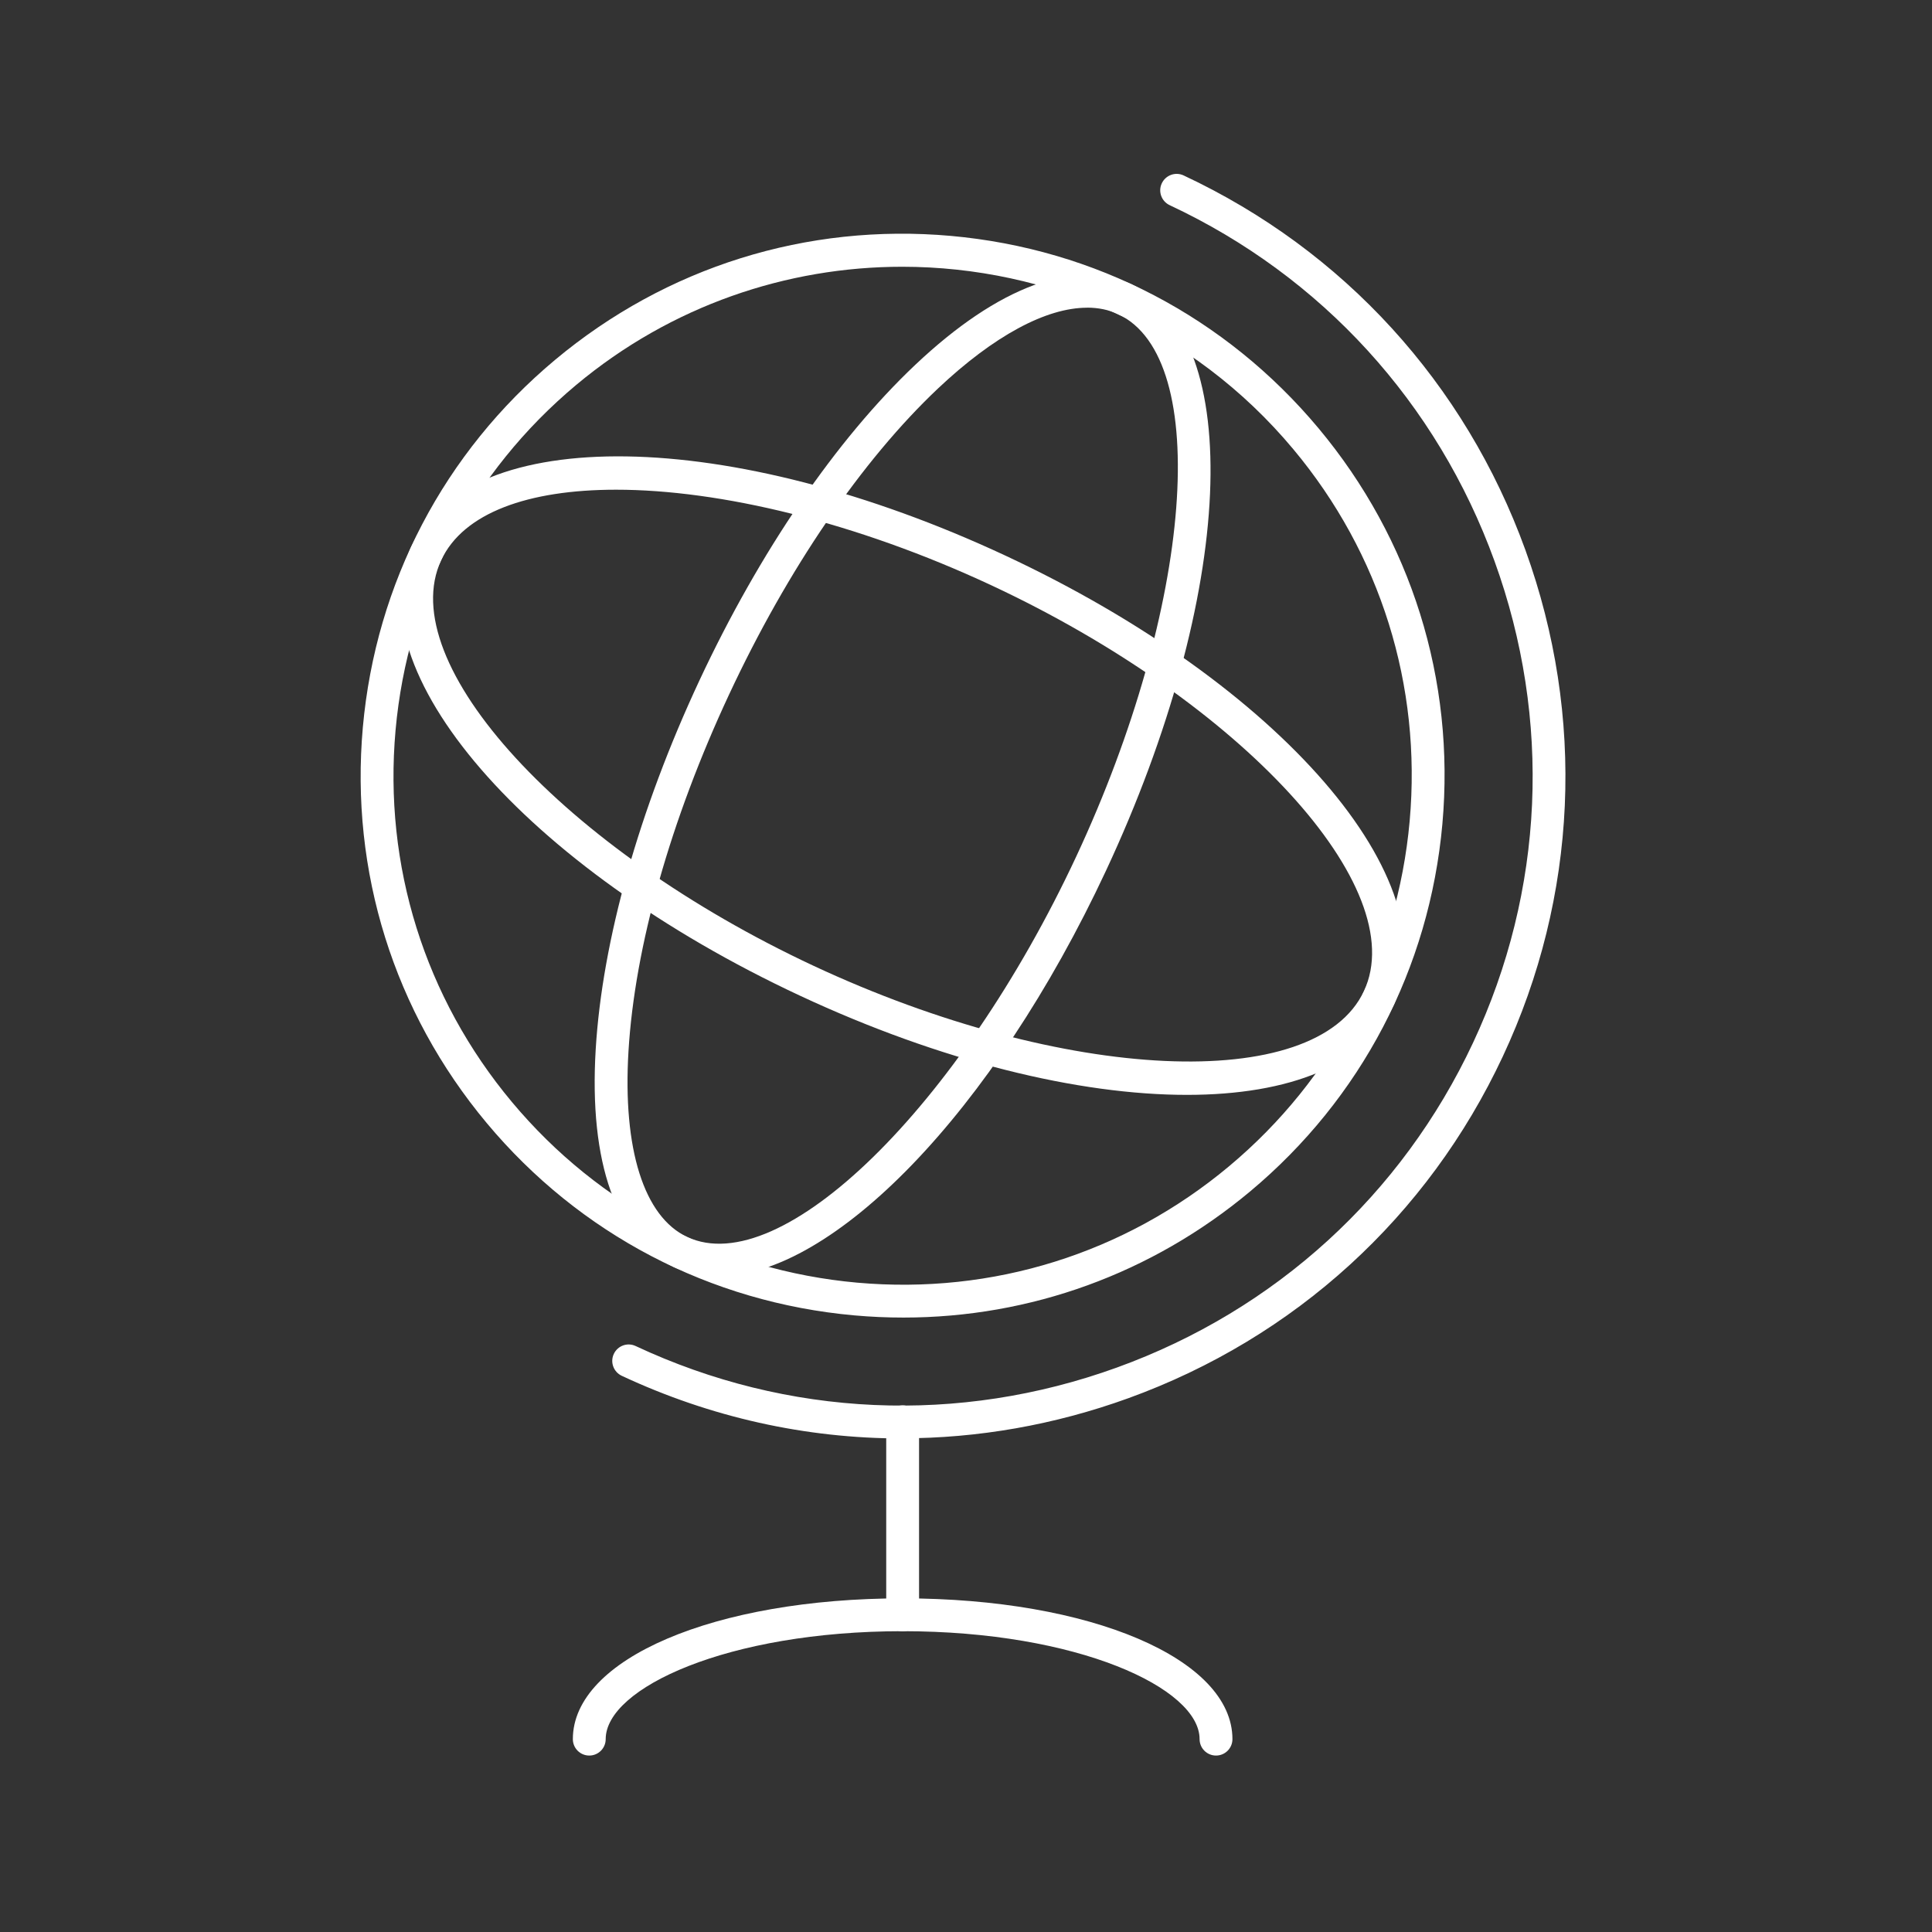 <svg width="300" height="300" viewBox="0 0 300 300" fill="none" xmlns="http://www.w3.org/2000/svg">
<rect x="0" y="0" width="300" height="300" fill="#333333" stroke="none"/>
<path d="M140.011 223.361C125.151 223.361 110.371 220.101 96.541 213.631C95.272 213.031 94.712 211.521 95.311 210.241C95.912 208.961 97.421 208.411 98.701 209.011C122.321 220.071 148.871 221.251 173.461 212.341C198.051 203.431 217.682 185.521 228.742 161.901C239.802 138.281 240.981 111.731 232.071 87.141C223.161 62.551 205.251 42.921 181.631 31.861C180.351 31.261 179.801 29.741 180.401 28.471C181.001 27.201 182.511 26.641 183.791 27.241C208.641 38.871 227.491 59.531 236.861 85.401C246.231 111.271 244.981 139.201 233.351 164.051C221.721 188.901 201.061 207.751 175.191 217.121C163.721 221.271 151.841 223.341 140.011 223.341V223.361Z" fill="white"/>
<path d="M140.162 253.311C138.752 253.311 137.612 252.171 137.612 250.761V220.771C137.612 219.361 138.752 218.221 140.162 218.221C141.572 218.221 142.712 219.361 142.712 220.771V250.761C142.712 252.171 141.572 253.311 140.162 253.311Z" fill="white"/>
<path d="M188.822 272.601C187.412 272.601 186.272 271.461 186.272 270.051C186.272 262.131 167.332 253.291 140.162 253.291C112.992 253.291 94.052 262.121 94.052 270.051C94.052 271.461 92.912 272.601 91.502 272.601C90.092 272.601 88.952 271.461 88.952 270.051C88.952 257.591 110.972 248.191 140.162 248.191C169.352 248.191 191.372 257.591 191.372 270.051C191.372 271.461 190.232 272.601 188.822 272.601Z" fill="white"/>
<path d="M140.302 204.591C137.762 204.591 135.212 204.481 132.642 204.251C110.252 202.241 89.992 191.641 75.582 174.391C61.172 157.141 54.342 135.311 56.342 112.931C58.352 90.541 68.952 70.281 86.202 55.871C103.452 41.461 125.272 34.631 147.662 36.631C170.052 38.641 190.312 49.241 204.732 66.491C219.142 83.741 225.972 105.571 223.972 127.951C221.962 150.341 211.362 170.601 194.112 185.011C178.832 197.771 159.972 204.591 140.302 204.591ZM140.092 41.421C122.212 41.421 104.232 47.441 89.472 59.771C73.272 73.311 63.312 92.351 61.422 113.381C59.542 134.411 65.952 154.921 79.492 171.121C93.032 187.321 112.072 197.281 133.102 199.171C154.132 201.051 174.642 194.641 190.842 181.101C207.042 167.561 217.002 148.521 218.892 127.491C220.772 106.461 214.362 85.951 200.822 69.751C185.212 51.061 162.732 41.421 140.092 41.421Z" fill="white"/>
<path d="M111.462 198.191C109.012 198.191 106.692 197.711 104.542 196.701C95.712 192.581 91.432 180.581 92.502 162.911C93.522 146.051 99.232 125.731 108.592 105.691C117.952 85.651 129.862 68.231 142.142 56.631C155.002 44.481 166.952 40.051 175.782 44.181C193.482 52.451 191.712 92.421 171.742 135.191C154.192 172.771 129.272 198.191 111.472 198.191H111.462ZM168.792 47.781C162.452 47.781 154.322 52.141 145.642 60.331C133.822 71.501 122.302 88.371 113.212 107.841C104.122 127.311 98.572 146.971 97.592 163.211C96.672 178.421 99.992 188.941 106.702 192.071C121.302 198.891 148.972 171.851 167.112 133.011C185.242 94.181 188.222 55.611 173.622 48.781C172.172 48.101 170.552 47.771 168.792 47.771V47.781Z" fill="white"/>
<path d="M184.312 170.011C167.512 170.011 146.152 164.851 124.202 154.601C81.442 134.631 54.952 103.981 63.892 84.821C72.842 65.661 113.342 66.301 156.112 86.271C198.872 106.241 225.362 136.891 216.422 156.051C212.072 165.371 200.242 170.011 184.312 170.011ZM95.662 76.041C82.012 76.041 71.942 79.641 68.512 86.981C61.032 102.991 87.522 131.841 126.352 149.981C165.182 168.111 204.312 169.911 211.792 153.891C219.272 137.881 192.782 109.031 153.952 90.891C132.912 81.071 111.792 76.041 95.662 76.041Z" fill="white"/>
</svg>

